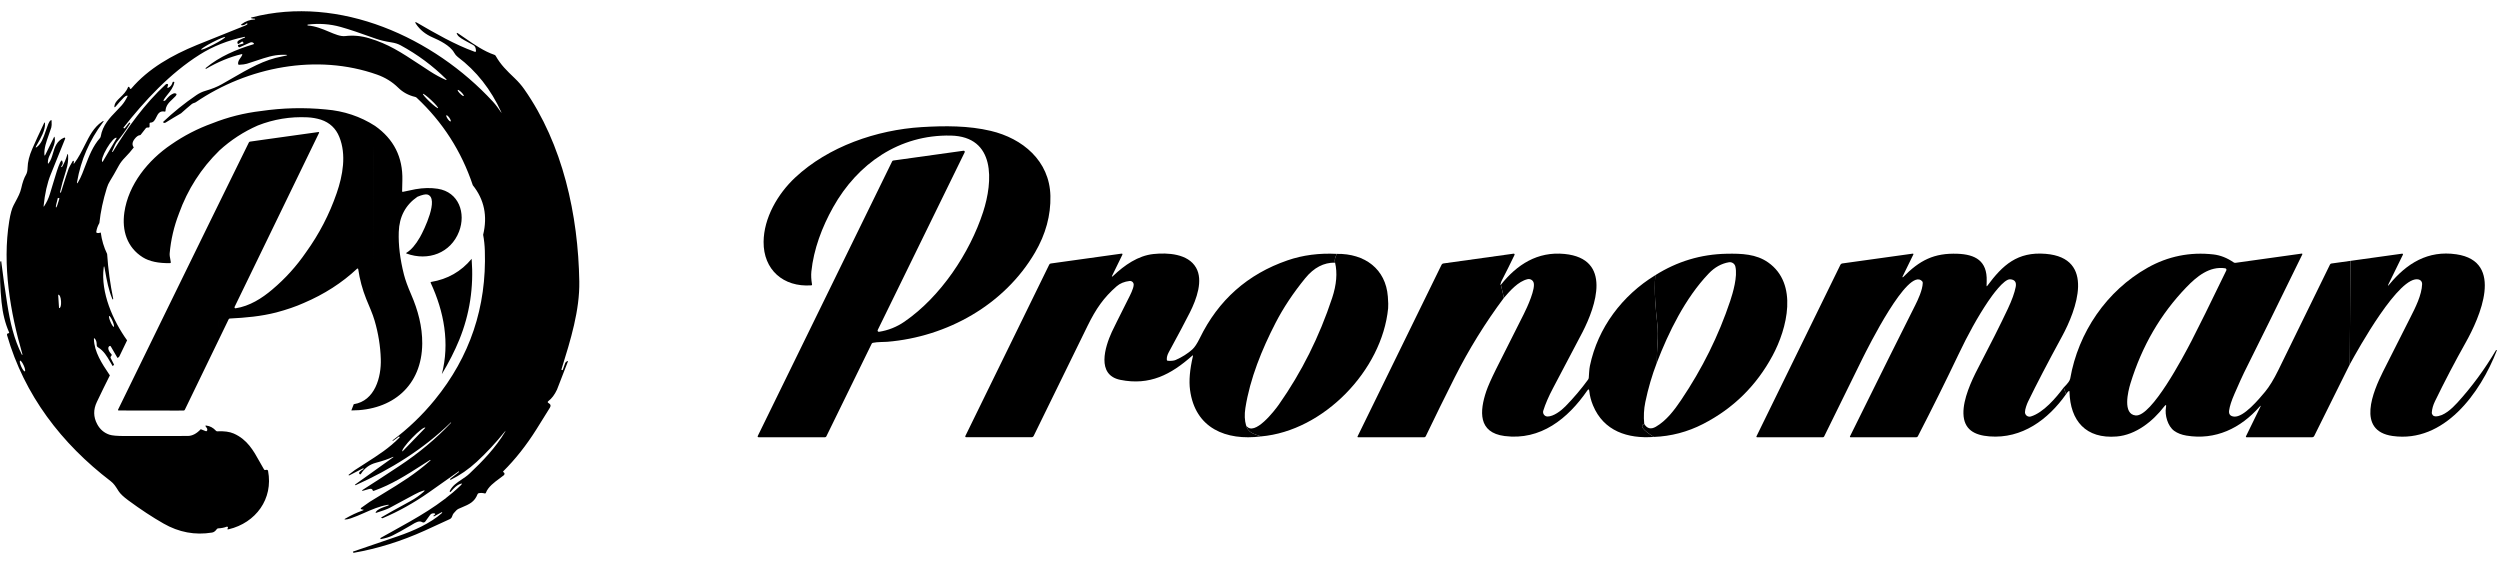 <svg width="164" height="37" viewBox="0 0 164 37" fill="none" xmlns="http://www.w3.org/2000/svg">
<path fill-rule="evenodd" clip-rule="evenodd" d="M31.016 12.151C31.766 13.088 31.992 14.171 31.694 15.402C31.758 15.744 31.795 16.095 31.806 16.452C31.925 20.141 30.83 23.401 28.521 26.231C27.707 27.228 26.787 28.111 25.759 28.882C25.739 28.896 25.738 28.906 25.754 28.91L25.755 28.911C25.772 28.915 25.781 28.917 25.782 28.916C25.911 28.833 26.036 28.742 26.155 28.643C26.171 28.63 26.185 28.631 26.197 28.649L26.217 28.677C26.222 28.683 26.222 28.689 26.216 28.696C25.531 29.393 24.833 29.839 23.962 30.396C23.74 30.537 23.507 30.686 23.261 30.848C23.192 30.893 23.123 30.949 23.053 31.006L23.053 31.006L23.053 31.006L23.053 31.006L23.053 31.006L23.053 31.006L23.053 31.006L23.052 31.006L23.052 31.006C22.991 31.056 22.928 31.107 22.865 31.151C22.864 31.151 22.864 31.152 22.864 31.153L22.879 31.177C22.887 31.191 22.898 31.194 22.912 31.186L23.818 30.719C23.833 30.71 23.843 30.715 23.846 30.734L23.85 30.765L23.85 30.767L23.85 30.769C23.849 30.771 23.848 30.772 23.846 30.773C23.732 30.829 23.638 30.902 23.566 30.993C23.558 31.002 23.554 31.014 23.553 31.026C23.553 31.038 23.557 31.05 23.564 31.061L23.589 31.095C23.593 31.102 23.6 31.107 23.607 31.111C23.615 31.115 23.623 31.116 23.631 31.116C23.64 31.116 23.648 31.113 23.655 31.109C23.663 31.105 23.669 31.099 23.674 31.092C23.906 30.715 24.237 30.47 24.666 30.356C25.136 30.232 25.511 30.102 25.789 29.967C25.792 29.965 25.793 29.965 25.794 29.965L25.807 29.988C25.807 29.989 25.804 29.992 25.798 29.996L23.307 31.777C23.287 31.791 23.286 31.807 23.305 31.824C23.313 31.831 23.323 31.831 23.337 31.825C25.605 30.807 27.774 29.468 29.567 27.718C29.578 27.708 29.586 27.707 29.592 27.715L29.593 27.716C29.597 27.721 29.594 27.729 29.586 27.738C28.606 28.779 27.475 29.724 26.194 30.57C25.216 31.218 24.423 31.734 23.814 32.12C23.71 32.186 23.719 32.208 23.839 32.185C23.884 32.177 24.004 32.144 24.197 32.084C24.338 32.041 24.421 32.067 24.446 32.162C24.448 32.169 24.451 32.176 24.456 32.182C24.461 32.188 24.467 32.194 24.474 32.197C24.48 32.201 24.488 32.203 24.496 32.203C24.504 32.204 24.511 32.203 24.519 32.2C25.68 31.793 26.665 31.162 27.725 30.484L27.725 30.483C27.884 30.382 28.045 30.279 28.208 30.175C28.216 30.171 28.226 30.172 28.238 30.181V30.182C28.248 30.188 28.246 30.198 28.233 30.21C27.22 31.109 26.326 31.654 25.12 32.389C24.847 32.556 24.558 32.732 24.248 32.924C24.162 32.978 23.974 33.111 23.683 33.323C23.653 33.345 23.653 33.367 23.682 33.389C23.712 33.411 23.731 33.422 23.738 33.422C23.89 33.427 23.894 33.455 23.749 33.505C23.413 33.621 23.043 33.795 22.637 34.028C22.585 34.059 22.589 34.075 22.649 34.078C22.728 34.082 22.849 34.057 23.013 34.003C23.297 33.909 23.584 33.782 23.878 33.653L23.878 33.653C24.38 33.431 24.901 33.202 25.459 33.112C25.46 33.112 25.461 33.112 25.463 33.111C25.473 33.105 25.483 33.108 25.492 33.12C25.506 33.136 25.502 33.148 25.482 33.156C25.422 33.179 25.361 33.201 25.302 33.222L25.301 33.222L25.301 33.222C25.022 33.321 24.762 33.413 24.656 33.589C24.626 33.639 24.639 33.655 24.695 33.637C25.102 33.509 25.388 33.404 25.553 33.32C25.684 33.252 26.231 32.958 27.195 32.436C27.414 32.318 27.603 32.235 27.762 32.188C27.875 32.154 27.887 32.177 27.8 32.255C27.533 32.495 27.227 32.709 26.883 32.896C26.009 33.371 25.387 33.718 25.018 33.937C25.015 33.939 25.012 33.941 25.011 33.945C25.009 33.948 25.008 33.951 25.008 33.955C25.009 33.958 25.01 33.962 25.012 33.965C25.013 33.966 25.014 33.968 25.016 33.969L25.018 33.97L25.02 33.971L25.066 33.992C25.079 33.998 25.092 33.998 25.105 33.992C26.14 33.554 27.151 32.99 28.137 32.299C29.101 31.625 29.747 31.169 30.076 30.93C30.09 30.92 30.102 30.922 30.11 30.936L30.111 30.937C30.118 30.947 30.116 30.956 30.105 30.964L29.535 31.411C29.521 31.422 29.519 31.434 29.528 31.449L29.544 31.478C29.547 31.483 29.552 31.485 29.558 31.481C30.173 31.178 30.743 30.783 31.27 30.297C31.918 29.698 32.529 29.041 33.105 28.325C33.185 28.225 33.192 28.23 33.127 28.34C32.526 29.35 31.652 30.266 30.795 31.072C30.638 31.221 30.46 31.339 30.283 31.457L30.283 31.457C29.977 31.66 29.678 31.86 29.506 32.201C29.492 32.229 29.497 32.252 29.521 32.272C29.536 32.284 29.553 32.278 29.573 32.254C29.79 31.997 29.975 31.837 30.128 31.771C30.333 31.682 30.355 31.715 30.193 31.87C28.886 33.117 27.365 33.959 25.724 34.867C25.477 35.004 25.226 35.142 24.973 35.284C24.962 35.29 24.956 35.299 24.954 35.31C24.952 35.321 24.953 35.332 24.955 35.343C24.959 35.361 24.969 35.368 24.986 35.365C25.291 35.308 25.546 35.23 25.75 35.13C26.04 34.987 26.443 34.763 26.96 34.459C26.986 34.443 27.011 34.428 27.037 34.412C27.27 34.271 27.498 34.134 27.697 34.254C27.73 34.274 27.768 34.28 27.805 34.273C27.842 34.266 27.875 34.245 27.897 34.215C27.938 34.162 28.041 34.02 28.206 33.792C28.276 33.694 28.374 33.657 28.5 33.679C28.544 33.687 28.555 33.711 28.534 33.75C28.517 33.78 28.485 33.804 28.438 33.823C28.437 33.823 28.436 33.824 28.435 33.825C28.434 33.826 28.433 33.827 28.433 33.828C28.433 33.829 28.433 33.83 28.433 33.831L28.433 33.831L28.433 33.833C28.433 33.834 28.434 33.834 28.434 33.835L28.45 33.864C28.457 33.876 28.467 33.879 28.48 33.871L28.966 33.604C28.974 33.599 28.983 33.599 28.992 33.602C29.001 33.604 29.007 33.613 29.008 33.628C29.009 33.637 29.006 33.644 29 33.65C28.217 34.34 27.144 34.816 26.138 35.164C25.154 35.506 24.165 35.845 23.171 36.18C23.149 36.187 23.145 36.201 23.159 36.22L23.18 36.25C23.188 36.261 23.198 36.265 23.211 36.263C24.775 35.989 26.328 35.503 27.872 34.805C28.417 34.558 28.962 34.308 29.506 34.054C29.613 34.004 29.642 33.924 29.673 33.839C29.693 33.784 29.713 33.727 29.757 33.675C29.889 33.513 29.997 33.414 30.079 33.378C30.15 33.347 30.219 33.318 30.284 33.29C30.793 33.075 31.125 32.934 31.329 32.416C31.335 32.401 31.345 32.387 31.358 32.376C31.371 32.365 31.386 32.358 31.403 32.354C31.528 32.327 31.659 32.332 31.798 32.37C31.835 32.38 31.86 32.367 31.873 32.331C32.014 31.94 32.445 31.625 32.789 31.374L32.789 31.373C32.885 31.303 32.975 31.237 33.049 31.177C33.065 31.164 33.077 31.148 33.085 31.13C33.093 31.112 33.097 31.093 33.096 31.074C33.095 31.055 33.09 31.037 33.08 31.022C33.07 31.006 33.056 30.994 33.04 30.986C33.028 30.981 33.019 30.975 33.013 30.967C32.998 30.95 32.998 30.933 33.014 30.916C33.804 30.132 34.532 29.21 35.198 28.15C35.69 27.365 35.983 26.896 36.075 26.742C36.151 26.616 36.122 26.517 35.988 26.444C35.915 26.404 35.911 26.358 35.977 26.308C36.195 26.142 36.382 25.894 36.538 25.562C36.545 25.545 36.784 24.93 37.253 23.718C37.255 23.713 37.255 23.707 37.253 23.701C37.251 23.696 37.248 23.691 37.243 23.687C37.239 23.683 37.233 23.681 37.227 23.681C37.221 23.681 37.216 23.683 37.211 23.686L37.138 23.739C37.108 23.76 37.086 23.788 37.074 23.824L36.92 24.257C36.918 24.264 36.913 24.269 36.907 24.273C36.901 24.277 36.894 24.278 36.887 24.277L36.855 24.272C36.833 24.269 36.825 24.257 36.831 24.234C37.442 22.274 38.032 20.349 38.002 18.468C37.932 14.125 36.929 9.466 34.382 5.842C34.212 5.6 34.011 5.368 33.776 5.143L33.766 5.133C33.239 4.628 32.855 4.261 32.515 3.662C32.497 3.631 32.471 3.609 32.437 3.598C31.751 3.367 31.094 2.91 30.527 2.517L30.527 2.517C30.368 2.406 30.216 2.301 30.073 2.206C29.945 2.123 29.924 2.151 30.01 2.29C30.111 2.453 30.375 2.594 30.697 2.767C30.807 2.825 30.924 2.888 31.043 2.956C31.087 2.981 31.125 3.016 31.153 3.058C31.182 3.1 31.2 3.148 31.207 3.199L31.223 3.313C31.234 3.393 31.201 3.419 31.125 3.391C29.823 2.918 28.602 2.213 27.361 1.493C27.227 1.416 27.203 1.442 27.289 1.57C27.546 1.956 27.912 2.252 28.387 2.457C28.804 2.638 29.526 2.98 29.79 3.453C29.856 3.571 29.936 3.665 30.029 3.736C31.252 4.655 32.207 5.867 32.893 7.373C32.894 7.375 32.894 7.377 32.893 7.379C32.892 7.381 32.891 7.382 32.889 7.383C32.887 7.384 32.885 7.384 32.883 7.384C32.881 7.383 32.88 7.382 32.878 7.381C32.736 7.174 32.536 6.884 32.332 6.664C28.456 2.467 22.291 -0.356 16.506 1.144C16.443 1.16 16.442 1.178 16.503 1.2C16.565 1.222 16.631 1.231 16.7 1.227C16.708 1.226 16.714 1.229 16.718 1.235L16.736 1.26C16.742 1.269 16.74 1.274 16.729 1.274C16.399 1.286 16.106 1.39 15.85 1.585C15.792 1.629 15.799 1.653 15.871 1.658C15.97 1.665 16.072 1.625 16.177 1.539C16.18 1.536 16.184 1.534 16.188 1.533C16.191 1.532 16.195 1.532 16.199 1.532C16.203 1.533 16.207 1.534 16.21 1.536C16.213 1.538 16.216 1.541 16.218 1.544L16.24 1.573C16.242 1.576 16.242 1.579 16.239 1.582C16.186 1.625 16.138 1.656 16.093 1.674C14.228 2.421 13.166 2.848 12.906 2.955C11.291 3.619 9.743 4.483 8.607 5.816C8.584 5.844 8.56 5.844 8.535 5.818C8.516 5.798 8.502 5.769 8.493 5.731C8.49 5.716 8.48 5.705 8.464 5.7C8.445 5.693 8.432 5.691 8.425 5.694C8.412 5.699 8.401 5.712 8.392 5.733C8.285 6.008 8.075 6.211 7.886 6.393L7.886 6.393C7.716 6.558 7.563 6.706 7.522 6.872C7.474 7.069 7.513 7.089 7.637 6.932C7.754 6.786 7.92 6.603 8.134 6.384C8.196 6.322 8.26 6.285 8.328 6.275C8.37 6.27 8.381 6.286 8.362 6.324C8.244 6.562 8.119 6.756 7.987 6.907C7.878 7.03 7.762 7.15 7.645 7.271C7.196 7.734 6.732 8.214 6.606 8.955C6.6 8.991 6.586 9.023 6.562 9.05C6.088 9.593 5.857 10.195 5.571 10.941C5.515 11.086 5.458 11.235 5.396 11.391C5.317 11.591 5.226 11.778 5.123 11.95C5.057 12.062 5.034 12.053 5.057 11.925C5.307 10.493 5.869 9.198 6.743 8.04C6.835 7.917 6.818 7.899 6.69 7.985C6.148 8.353 5.864 8.921 5.558 9.531C5.363 9.919 5.16 10.325 4.876 10.708C4.839 10.757 4.825 10.752 4.834 10.692L4.847 10.608C4.848 10.6 4.846 10.592 4.844 10.584C4.836 10.566 4.826 10.554 4.811 10.55C4.793 10.545 4.78 10.55 4.77 10.566C4.615 10.833 4.528 10.992 4.51 11.042C4.427 11.264 4.256 11.79 3.998 12.621C3.994 12.635 3.985 12.64 3.97 12.635L3.94 12.625C3.935 12.623 3.933 12.62 3.934 12.614C4.018 12.234 4.153 11.751 4.338 11.166C4.445 10.828 4.488 10.506 4.468 10.201C4.459 10.067 4.436 10.064 4.398 10.194C4.322 10.456 4.213 10.709 4.069 10.953C4.064 10.962 4.057 10.965 4.047 10.96L4.021 10.948C4.019 10.947 4.018 10.945 4.016 10.944C4.015 10.942 4.014 10.94 4.014 10.938C4.013 10.936 4.013 10.934 4.013 10.932C4.014 10.93 4.014 10.928 4.016 10.926C4.089 10.815 4.123 10.735 4.116 10.686C4.088 10.484 4.03 10.477 3.942 10.665C3.799 10.974 3.681 11.369 3.494 11.994L3.494 11.994L3.494 11.994C3.429 12.209 3.357 12.451 3.273 12.725C3.182 13.023 3.054 13.291 2.891 13.532C2.866 13.569 2.855 13.565 2.86 13.521C2.942 12.7 3.098 12.007 3.328 11.442C3.751 10.404 4.067 9.622 4.275 9.095C4.279 9.086 4.279 9.075 4.277 9.066C4.275 9.056 4.271 9.047 4.263 9.04C4.256 9.033 4.247 9.028 4.237 9.026C4.227 9.024 4.217 9.025 4.208 9.029C3.716 9.239 3.593 9.653 3.475 10.053C3.405 10.29 3.337 10.522 3.194 10.705C3.161 10.747 3.144 10.742 3.141 10.689C3.137 10.54 3.164 10.399 3.223 10.265C3.252 10.199 3.283 10.132 3.314 10.065C3.486 9.695 3.662 9.314 3.581 8.994C3.573 8.958 3.56 8.957 3.544 8.991L2.976 10.151C2.938 10.227 2.917 10.223 2.912 10.138C2.889 9.721 3.031 9.322 3.2 8.844L3.2 8.844C3.254 8.692 3.311 8.531 3.366 8.359C3.389 8.288 3.396 8.142 3.385 7.921C3.383 7.878 3.364 7.868 3.328 7.892C3.266 7.933 3.212 8.015 3.165 8.136C3.102 8.298 3.049 8.452 2.998 8.597C2.842 9.049 2.717 9.411 2.431 9.634C2.336 9.707 2.317 9.691 2.374 9.585C2.398 9.54 2.429 9.485 2.466 9.422L2.466 9.422C2.657 9.091 2.974 8.54 2.953 8.109C2.948 8.011 2.925 8.006 2.882 8.095C2.57 8.753 2.314 9.311 2.114 9.77C1.921 10.213 1.819 10.622 1.81 10.998C1.805 11.198 1.771 11.352 1.707 11.46C1.581 11.671 1.477 11.966 1.394 12.346C1.327 12.649 1.19 12.905 1.015 13.232C0.975 13.307 0.933 13.386 0.89 13.469C0.777 13.684 0.682 14.029 0.606 14.503C0.141 17.371 0.671 20.492 1.471 23.241C1.474 23.251 1.473 23.258 1.468 23.263C1.462 23.269 1.457 23.276 1.451 23.284C1.451 23.285 1.45 23.285 1.449 23.285L1.449 23.286L1.447 23.286C1.446 23.286 1.446 23.286 1.445 23.285C1.444 23.285 1.444 23.285 1.443 23.284C0.912 22.258 0.66 21.11 0.477 19.956C0.322 18.979 0.19 18.042 0.081 17.143C0.081 17.141 0.08 17.139 0.079 17.137C0.078 17.136 0.076 17.135 0.075 17.134C0.073 17.133 0.071 17.133 0.069 17.133C0.067 17.133 0.065 17.133 0.064 17.134L0.033 17.152C0.019 17.16 0.012 17.172 0.012 17.187C-0.019 18.045 0.01 18.922 0.101 19.817C0.177 20.564 0.342 21.227 0.598 21.805C0.601 21.811 0.602 21.818 0.602 21.824C0.601 21.831 0.599 21.837 0.595 21.843C0.592 21.848 0.587 21.853 0.581 21.856C0.576 21.859 0.569 21.861 0.563 21.861C0.528 21.862 0.503 21.87 0.489 21.886C0.46 21.916 0.45 21.947 0.46 21.978C1.594 25.918 4.034 29.099 7.265 31.568C7.464 31.719 7.58 31.904 7.714 32.114C7.736 32.149 7.758 32.185 7.781 32.221C7.892 32.393 8.107 32.596 8.424 32.829C9.231 33.423 9.998 33.928 10.726 34.343C11.735 34.921 12.797 35.119 13.912 34.936C14.025 34.918 14.129 34.842 14.223 34.709C14.233 34.694 14.247 34.682 14.262 34.674C14.278 34.665 14.296 34.66 14.314 34.66C14.518 34.652 14.705 34.615 14.873 34.551C14.908 34.537 14.933 34.548 14.948 34.583C14.958 34.609 14.96 34.627 14.952 34.637C14.889 34.716 14.908 34.743 15.008 34.719C16.774 34.297 17.937 32.733 17.585 30.891C17.581 30.869 17.568 30.849 17.55 30.836C17.531 30.823 17.509 30.817 17.486 30.82L17.395 30.833C17.362 30.838 17.337 30.825 17.32 30.796C17.224 30.635 17.134 30.473 17.046 30.314L17.046 30.314C16.619 29.546 16.223 28.833 15.333 28.44C15.064 28.321 14.704 28.272 14.253 28.294C14.219 28.295 14.19 28.283 14.167 28.258C13.987 28.06 13.775 27.946 13.531 27.917C13.473 27.91 13.461 27.931 13.495 27.979L13.563 28.075C13.583 28.103 13.595 28.134 13.598 28.168C13.601 28.199 13.596 28.227 13.583 28.252C13.563 28.288 13.533 28.299 13.493 28.283L13.17 28.155C12.895 28.45 12.609 28.598 12.314 28.599C10.935 28.603 9.555 28.605 8.174 28.603C7.682 28.603 7.35 28.574 7.178 28.515C6.823 28.395 6.554 28.163 6.372 27.818C6.123 27.35 6.116 26.869 6.352 26.373C6.638 25.771 6.923 25.188 7.207 24.624L7.138 24.52C6.71 23.882 6.175 23.085 6.161 22.23C6.16 22.181 6.177 22.174 6.211 22.207C6.304 22.298 6.348 22.439 6.344 22.628C6.342 22.696 6.371 22.748 6.429 22.784C6.809 23.015 7.016 23.372 7.228 23.74L7.228 23.74C7.281 23.831 7.334 23.923 7.39 24.014C7.433 23.985 7.463 23.954 7.481 23.92L7.26 23.486C7.241 23.449 7.245 23.415 7.271 23.382L7.307 23.334C7.337 23.298 7.335 23.262 7.303 23.228C7.187 23.105 7.122 22.99 7.108 22.884C7.097 22.793 7.124 22.731 7.19 22.699C7.224 22.683 7.25 22.691 7.268 22.724L7.708 23.482L7.765 23.447C7.795 23.429 7.818 23.405 7.833 23.373L8.337 22.326C7.401 21.024 6.6 19.183 6.8 17.569C6.815 17.44 6.835 17.44 6.858 17.567L6.893 17.762C7.01 18.41 7.122 19.032 7.379 19.635C7.382 19.641 7.387 19.643 7.393 19.643C7.405 19.641 7.414 19.636 7.418 19.629C7.424 19.616 7.428 19.609 7.428 19.608C7.228 18.636 7.094 17.653 7.028 16.66C6.814 16.221 6.675 15.753 6.61 15.254C6.52 15.29 6.436 15.298 6.36 15.277C6.324 15.267 6.309 15.243 6.315 15.206C6.345 15.005 6.414 14.813 6.52 14.63C6.597 13.894 6.76 13.126 7.01 12.325C7.062 12.158 7.13 12.008 7.214 11.875C7.399 11.579 7.553 11.3 7.712 11.012L7.712 11.012L7.712 11.012L7.793 10.866C7.894 10.684 8.031 10.504 8.206 10.327C8.416 10.114 8.607 9.894 8.777 9.669C8.652 9.51 8.669 9.326 8.828 9.119C8.947 8.962 9.066 8.877 9.185 8.865C9.194 8.864 9.203 8.861 9.211 8.857C9.219 8.852 9.226 8.846 9.231 8.839L9.567 8.411C9.592 8.38 9.624 8.365 9.663 8.365H9.743C9.789 8.365 9.812 8.342 9.812 8.296V8.111C9.812 8.067 9.833 8.045 9.876 8.044C10.081 8.038 10.165 7.866 10.252 7.69C10.359 7.474 10.469 7.251 10.808 7.321C10.814 7.322 10.819 7.322 10.825 7.32C10.83 7.319 10.835 7.317 10.84 7.313C10.844 7.31 10.848 7.306 10.85 7.301C10.853 7.296 10.854 7.291 10.855 7.285C10.874 6.918 11.096 6.711 11.313 6.508C11.383 6.442 11.454 6.377 11.516 6.307C11.618 6.19 11.597 6.127 11.453 6.117C11.419 6.114 11.359 6.138 11.27 6.187C11.147 6.255 11.014 6.38 10.87 6.563C10.849 6.59 10.814 6.609 10.765 6.62C10.723 6.63 10.711 6.615 10.73 6.575C10.789 6.455 10.887 6.332 10.993 6.201C11.174 5.976 11.377 5.724 11.436 5.41C11.442 5.38 11.43 5.366 11.4 5.366H11.36C11.352 5.366 11.345 5.368 11.338 5.373C11.332 5.377 11.328 5.384 11.326 5.392C11.278 5.569 11.185 5.689 11.048 5.751C10.983 5.78 10.962 5.761 10.986 5.694L11.021 5.594C11.036 5.551 11.022 5.522 10.979 5.507C10.943 5.493 10.905 5.504 10.867 5.539C9.52 6.785 8.371 8.349 7.402 9.958C7.397 9.966 7.391 9.969 7.381 9.968C7.368 9.966 7.359 9.962 7.354 9.955C7.351 9.952 7.351 9.946 7.354 9.938C7.493 9.602 7.597 9.391 7.667 9.305C7.986 8.92 8.278 8.515 8.544 8.092C8.548 8.085 8.547 8.079 8.541 8.074L8.508 8.049C8.493 8.037 8.48 8.039 8.47 8.053L8.19 8.408C8.181 8.42 8.169 8.424 8.155 8.419L8.114 8.403C8.094 8.397 8.09 8.385 8.103 8.368C9.487 6.611 11.143 4.815 13.102 3.582C13.974 3.033 14.954 2.644 16.043 2.417C16.056 2.414 16.066 2.419 16.072 2.431L16.073 2.432C16.081 2.447 16.075 2.458 16.056 2.465C15.979 2.492 15.861 2.546 15.7 2.628C15.586 2.687 15.547 2.759 15.584 2.844C15.602 2.889 15.632 2.897 15.672 2.869L15.853 2.739C15.86 2.734 15.868 2.73 15.876 2.729C15.885 2.727 15.893 2.727 15.902 2.729C15.91 2.731 15.918 2.735 15.925 2.74C15.932 2.745 15.938 2.752 15.942 2.759L15.968 2.803C15.986 2.833 15.977 2.853 15.943 2.862L15.66 2.939C15.607 2.953 15.594 2.984 15.621 3.032L15.644 3.072C15.652 3.086 15.665 3.096 15.68 3.101C15.695 3.105 15.711 3.104 15.725 3.098L16.408 2.79C16.459 2.767 16.512 2.765 16.565 2.783C16.597 2.794 16.623 2.813 16.644 2.84C16.669 2.871 16.662 2.893 16.624 2.904C15.5 3.246 14.406 3.703 13.493 4.462C13.476 4.477 13.477 4.491 13.495 4.505C13.506 4.515 13.517 4.517 13.527 4.511C14.288 4.063 15.062 3.743 15.85 3.551C15.856 3.549 15.863 3.549 15.87 3.552C15.877 3.554 15.882 3.558 15.887 3.563C15.891 3.568 15.894 3.575 15.895 3.582C15.896 3.589 15.895 3.596 15.893 3.602C15.861 3.674 15.816 3.739 15.771 3.802C15.687 3.921 15.605 4.037 15.619 4.195C15.623 4.233 15.644 4.251 15.683 4.25C15.909 4.239 16.08 4.217 16.196 4.181C16.431 4.107 16.642 4.037 16.836 3.972C17.478 3.758 17.934 3.606 18.495 3.595C18.951 3.585 18.955 3.622 18.506 3.703C17.339 3.914 16.309 4.51 15.143 5.185L15.143 5.185L15.143 5.185L15.143 5.185L15.143 5.185C14.947 5.298 14.747 5.414 14.542 5.53C14.257 5.692 13.902 5.835 13.477 5.958C13.268 6.019 13.07 6.113 12.884 6.24C12.105 6.77 11.374 7.359 10.69 8.007C10.74 8.071 10.799 8.081 10.867 8.039C11.206 7.827 11.544 7.625 11.879 7.432C12.112 7.222 12.346 7.019 12.583 6.825C12.631 6.785 12.683 6.769 12.732 6.753C12.771 6.741 12.808 6.729 12.841 6.707C16.25 4.388 20.783 3.497 24.731 4.893C25.269 5.083 25.735 5.371 26.128 5.758C26.431 6.056 26.8 6.256 27.236 6.358C27.271 6.366 27.302 6.382 27.329 6.407C29.04 8.004 30.269 9.919 31.016 12.151ZM21.573 2.078C21.155 1.902 20.689 1.706 20.186 1.673C20.183 1.673 20.18 1.671 20.178 1.669C20.176 1.667 20.174 1.663 20.174 1.66V1.625C20.174 1.618 20.178 1.614 20.184 1.613C20.933 1.521 21.655 1.573 22.349 1.768C22.88 1.916 23.64 2.17 24.628 2.529C24.919 2.634 25.27 2.718 25.681 2.781C25.908 2.815 26.106 2.878 26.275 2.969C27.387 3.572 28.39 4.316 29.282 5.201C29.287 5.206 29.291 5.212 29.291 5.218C29.292 5.225 29.291 5.231 29.287 5.237C29.283 5.242 29.278 5.246 29.271 5.248C29.265 5.249 29.258 5.248 29.252 5.245C28.909 5.096 28.561 4.907 28.207 4.679C27.964 4.521 27.738 4.372 27.526 4.232L27.525 4.232C26.288 3.418 25.478 2.885 24.219 2.509C23.693 2.352 23.17 2.304 22.649 2.366C22.342 2.402 21.98 2.25 21.573 2.078ZM14.51 2.503C14.665 2.44 14.758 2.415 14.768 2.434C14.777 2.454 14.704 2.515 14.564 2.606C14.423 2.696 14.227 2.808 14.018 2.917C13.81 3.025 13.605 3.122 13.451 3.185C13.296 3.248 13.204 3.273 13.194 3.254C13.184 3.234 13.257 3.173 13.398 3.082C13.538 2.992 13.734 2.88 13.943 2.772C14.152 2.663 14.356 2.566 14.51 2.503ZM30.395 6.21C30.424 6.255 30.433 6.287 30.422 6.299C30.416 6.304 30.405 6.305 30.39 6.3C30.375 6.295 30.356 6.285 30.333 6.271C30.311 6.256 30.286 6.237 30.26 6.215C30.234 6.193 30.207 6.168 30.181 6.142C30.128 6.089 30.083 6.034 30.054 5.989C30.025 5.943 30.015 5.911 30.027 5.9C30.033 5.894 30.044 5.893 30.059 5.898C30.074 5.903 30.093 5.913 30.116 5.928C30.138 5.942 30.163 5.961 30.189 5.983C30.215 6.005 30.242 6.03 30.268 6.056C30.32 6.109 30.366 6.164 30.395 6.21ZM28.718 7.036C28.737 7.066 28.744 7.085 28.737 7.092C28.73 7.099 28.711 7.094 28.68 7.077C28.649 7.06 28.607 7.031 28.556 6.993C28.506 6.954 28.447 6.907 28.385 6.853C28.322 6.799 28.256 6.739 28.191 6.678C28.126 6.617 28.063 6.555 28.006 6.495C27.948 6.436 27.897 6.381 27.856 6.332C27.814 6.284 27.784 6.244 27.765 6.214C27.746 6.184 27.739 6.165 27.746 6.158C27.753 6.151 27.772 6.156 27.803 6.173C27.834 6.19 27.876 6.219 27.927 6.257C27.977 6.296 28.036 6.343 28.098 6.397C28.161 6.451 28.227 6.51 28.292 6.572C28.357 6.633 28.42 6.695 28.477 6.754C28.535 6.814 28.586 6.869 28.627 6.917C28.669 6.966 28.7 7.006 28.718 7.036ZM29.561 7.88C29.578 7.924 29.579 7.955 29.564 7.965C29.55 7.975 29.522 7.963 29.485 7.933C29.449 7.902 29.408 7.854 29.37 7.801C29.333 7.748 29.303 7.693 29.287 7.648C29.271 7.603 29.27 7.572 29.284 7.562C29.299 7.552 29.327 7.564 29.363 7.595C29.4 7.626 29.441 7.673 29.478 7.726C29.515 7.78 29.545 7.835 29.561 7.88ZM7.652 9.057L6.734 10.615C6.732 10.618 6.73 10.62 6.727 10.621C6.724 10.622 6.721 10.621 6.718 10.62V10.619C6.672 10.592 6.676 10.485 6.729 10.321C6.782 10.158 6.879 9.951 7 9.747L7.021 9.71C7.141 9.506 7.275 9.321 7.392 9.195C7.509 9.07 7.601 9.014 7.647 9.04L7.648 9.041C7.651 9.043 7.653 9.045 7.654 9.048C7.654 9.051 7.654 9.055 7.652 9.057ZM3.815 12.983L3.883 13.003C3.888 13.004 3.892 13.007 3.895 13.012C3.897 13.016 3.898 13.021 3.896 13.026L3.892 13.04C3.849 13.193 3.804 13.339 3.765 13.445C3.726 13.552 3.698 13.611 3.685 13.61L3.668 13.606C3.657 13.602 3.663 13.537 3.685 13.425C3.707 13.314 3.744 13.165 3.787 13.011L3.791 12.997C3.791 12.995 3.793 12.992 3.794 12.99C3.796 12.988 3.798 12.987 3.8 12.985C3.802 12.984 3.804 12.983 3.807 12.983C3.809 12.982 3.812 12.983 3.815 12.983ZM3.872 20.195L3.817 19.352C3.817 19.35 3.817 19.349 3.817 19.347L3.818 19.345L3.819 19.343L3.82 19.341C3.822 19.34 3.823 19.339 3.825 19.338L3.828 19.337C3.829 19.337 3.83 19.336 3.831 19.336L3.837 19.335C3.874 19.333 3.911 19.373 3.942 19.448C3.972 19.522 3.994 19.625 4.001 19.732L4.005 19.794C4.008 19.848 4.008 19.901 4.004 19.951C4.001 20.001 3.993 20.046 3.983 20.085C3.973 20.123 3.959 20.154 3.944 20.176C3.928 20.197 3.911 20.209 3.893 20.209H3.887C3.883 20.209 3.879 20.208 3.876 20.205C3.873 20.203 3.872 20.199 3.872 20.195ZM7.47 21.315C7.486 21.387 7.485 21.432 7.467 21.439C7.45 21.447 7.416 21.417 7.375 21.356C7.334 21.295 7.288 21.208 7.248 21.114C7.207 21.02 7.175 20.926 7.159 20.855C7.143 20.783 7.144 20.738 7.162 20.73C7.18 20.723 7.213 20.753 7.254 20.814C7.295 20.875 7.341 20.962 7.382 21.056C7.422 21.15 7.454 21.243 7.47 21.315ZM1.65 24.32C1.648 24.342 1.642 24.355 1.631 24.36C1.62 24.365 1.606 24.361 1.588 24.348C1.57 24.334 1.55 24.313 1.528 24.284C1.505 24.255 1.482 24.219 1.459 24.178C1.436 24.137 1.414 24.093 1.393 24.047C1.373 24.001 1.354 23.955 1.34 23.911C1.325 23.866 1.313 23.825 1.306 23.789C1.3 23.754 1.297 23.724 1.299 23.702C1.301 23.68 1.308 23.666 1.318 23.661C1.329 23.657 1.344 23.661 1.361 23.674C1.379 23.687 1.4 23.709 1.422 23.738C1.444 23.767 1.467 23.803 1.49 23.843C1.513 23.884 1.536 23.928 1.556 23.974C1.577 24.02 1.595 24.067 1.61 24.111C1.625 24.155 1.636 24.196 1.643 24.232C1.65 24.268 1.652 24.298 1.65 24.32ZM27.901 28.064L26.405 29.612C26.404 29.613 26.404 29.613 26.403 29.613C26.402 29.613 26.401 29.613 26.401 29.612L26.394 29.606C26.366 29.577 26.416 29.47 26.534 29.307C26.652 29.144 26.827 28.94 27.022 28.738L27.049 28.71C27.244 28.508 27.443 28.325 27.601 28.202C27.76 28.078 27.865 28.025 27.894 28.053L27.901 28.058C27.901 28.058 27.901 28.059 27.902 28.059C27.902 28.06 27.902 28.06 27.902 28.061C27.902 28.061 27.902 28.062 27.902 28.062C27.901 28.063 27.901 28.063 27.901 28.064ZM21.369 7.18L21.369 7.18C22.561 7.278 23.638 7.638 24.602 8.259C24.535 9.292 24.501 9.951 24.5 10.238C24.496 12.802 24.489 15.367 24.479 17.931L24.479 17.999L24.479 18.035C24.479 18.543 24.48 19.361 24.029 19.625C23.772 18.98 23.595 18.323 23.499 17.652C23.498 17.644 23.495 17.637 23.49 17.631C23.485 17.625 23.478 17.62 23.471 17.617C23.463 17.615 23.455 17.614 23.447 17.616C23.439 17.617 23.431 17.621 23.425 17.627C22.439 18.552 21.272 19.303 19.922 19.878V19.878C19.407 20.109 18.807 20.315 18.123 20.497L17.783 19.67C17.769 19.637 17.77 19.605 17.786 19.574C17.879 19.39 17.908 19.192 17.875 18.981C18.713 18.275 19.447 17.464 20.076 16.547L20.076 16.547C20.937 15.353 21.608 14.06 22.087 12.669C22.488 11.511 22.733 10.149 22.259 8.982C22.032 8.421 21.63 8.044 21.054 7.851L21.054 7.851C20.766 7.762 20.47 7.71 20.166 7.696C19.04 7.643 17.957 7.821 16.916 8.23L17.126 7.283C18.541 7.076 19.955 7.041 21.369 7.18ZM16.916 8.23L17.126 7.283C16.02 7.412 14.952 7.681 13.921 8.091L14.086 8.231C14.119 8.259 14.121 8.283 14.092 8.301C14.121 8.283 14.119 8.259 14.086 8.231L13.921 8.091C12.962 8.437 12.067 8.899 11.235 9.476L11.235 9.476C9.714 10.503 8.422 12.101 8.158 13.933C7.988 15.119 8.329 16.227 9.366 16.879C9.797 17.149 10.393 17.276 11.155 17.261C11.192 17.26 11.209 17.241 11.205 17.205C11.2 17.148 11.187 17.082 11.173 17.011C11.148 16.885 11.12 16.744 11.131 16.614C11.211 15.719 11.413 14.852 11.739 14.012L11.738 14.012C12.311 12.422 13.195 11.042 14.39 9.875C14.255 9.923 14.129 9.945 14.012 9.94C14.003 9.94 13.995 9.938 13.988 9.934C13.98 9.93 13.974 9.925 13.969 9.919C13.963 9.912 13.96 9.905 13.957 9.897C13.955 9.889 13.954 9.881 13.956 9.872L14.147 8.58C14.153 8.543 14.141 8.513 14.112 8.49C14.082 8.467 14.049 8.452 14.013 8.445C13.989 8.44 13.973 8.434 13.965 8.426C13.958 8.418 13.951 8.404 13.945 8.383C13.943 8.377 13.942 8.37 13.943 8.363C13.944 8.357 13.947 8.35 13.951 8.345C13.954 8.339 13.959 8.335 13.965 8.332C13.959 8.335 13.954 8.339 13.951 8.345C13.947 8.35 13.944 8.356 13.943 8.363C13.942 8.37 13.943 8.377 13.945 8.383C13.951 8.404 13.958 8.418 13.966 8.426C13.973 8.434 13.989 8.44 14.013 8.445C14.049 8.452 14.082 8.467 14.112 8.489C14.141 8.513 14.153 8.543 14.147 8.58L13.956 9.872C13.955 9.881 13.955 9.889 13.957 9.897C13.96 9.905 13.963 9.912 13.969 9.919C13.974 9.925 13.98 9.93 13.988 9.934C13.995 9.938 14.004 9.94 14.012 9.94C14.129 9.945 14.255 9.923 14.39 9.874C15.141 9.187 15.983 8.639 16.916 8.23ZM26.395 11.825C26.432 10.314 25.834 9.125 24.602 8.259C24.535 9.292 24.501 9.951 24.501 10.238C24.496 12.802 24.489 15.367 24.479 17.931C24.479 17.964 24.479 17.999 24.479 18.035C24.479 18.543 24.48 19.361 24.03 19.625C24.126 19.857 24.223 20.09 24.32 20.323C24.424 20.574 24.509 20.81 24.574 21.032C24.818 21.866 24.954 22.707 24.98 23.555C25.018 24.735 24.599 26.301 23.207 26.515L23.048 26.925C25.741 26.928 27.678 25.308 27.699 22.535C27.707 21.428 27.419 20.346 26.977 19.33C26.747 18.801 26.587 18.361 26.498 18.01C26.243 17.001 26.129 16.07 26.159 15.216C26.192 14.216 26.6 13.446 27.382 12.908L27.382 12.908C27.703 12.775 27.923 12.727 28.043 12.762C28.824 12.993 27.826 15.078 27.55 15.56C27.264 16.058 26.972 16.396 26.673 16.575C26.631 16.599 26.633 16.62 26.678 16.636C28.091 17.146 29.569 16.602 30.114 15.189C30.576 13.99 30.104 12.601 28.718 12.383C28.263 12.312 27.776 12.321 27.257 12.412L27.257 12.412L26.427 12.585C26.394 12.592 26.378 12.578 26.379 12.545C26.384 12.298 26.39 12.058 26.395 11.825ZM17.339 9.157L16.403 9.29C16.367 9.295 16.341 9.314 16.325 9.347L13.735 14.621C14.19 15.29 14.274 15.943 14.28 16.76C14.293 18.868 14.306 20.206 14.317 20.774C14.324 21.08 14.367 21.518 14.447 22.087L14.999 20.946C15.015 20.914 15.04 20.897 15.076 20.895C16.115 20.844 17.114 20.754 18.123 20.497L17.783 19.67C17.769 19.637 17.77 19.605 17.786 19.574C17.879 19.39 17.908 19.192 17.875 18.982C17.175 19.577 16.376 20.081 15.457 20.224C15.445 20.226 15.434 20.225 15.423 20.22C15.412 20.216 15.403 20.209 15.396 20.199C15.389 20.19 15.384 20.179 15.383 20.167C15.382 20.155 15.384 20.144 15.389 20.133L17.51 15.764L17.51 15.764L20.924 8.727C20.948 8.676 20.933 8.655 20.878 8.663L17.339 9.157H17.339ZM14.447 22.087L12.124 26.882C12.108 26.914 12.082 26.93 12.046 26.931L11.621 26.934C11.621 26.934 11.621 26.934 11.621 26.934L11.621 26.934L7.779 26.928C7.773 26.928 7.766 26.926 7.761 26.923C7.755 26.92 7.75 26.915 7.747 26.91C7.743 26.904 7.741 26.898 7.741 26.891C7.741 26.884 7.742 26.878 7.745 26.872L10.985 20.241C10.985 20.241 10.985 20.241 10.985 20.241L13.735 14.621C14.19 15.29 14.274 15.943 14.28 16.76C14.293 18.868 14.306 20.206 14.317 20.774C14.323 21.08 14.367 21.518 14.447 22.087ZM30.94 16.979C31.084 18.842 30.813 20.614 30.125 22.298C29.829 23.022 29.449 23.77 28.984 24.543C29.512 22.511 29.134 20.451 28.253 18.553C28.238 18.52 28.248 18.501 28.283 18.495C29.364 18.316 30.25 17.811 30.94 16.979Z" fill="black"/>
<path d="M57.664 21.766C58.268 21.672 58.826 21.45 59.338 21.097C61.699 19.471 63.615 16.605 64.492 13.908C65.14 11.917 65.337 8.955 62.364 8.894C59.005 8.825 56.264 10.725 54.658 13.586C53.922 14.899 53.375 16.352 53.225 17.818C53.201 18.064 53.215 18.343 53.268 18.655C53.275 18.695 53.258 18.716 53.218 18.719C51.383 18.849 50.076 17.688 50.092 15.866C50.105 14.303 51.011 12.726 52.161 11.649C54.338 9.612 57.508 8.519 60.463 8.338C61.987 8.245 63.534 8.239 64.996 8.586C67.075 9.079 68.856 10.543 68.907 12.856C68.935 14.127 68.599 15.362 67.899 16.561C65.886 20.006 62.121 22.098 58.203 22.422C57.982 22.44 57.573 22.425 57.263 22.488C57.225 22.495 57.198 22.516 57.181 22.551L54.208 28.627C54.19 28.664 54.16 28.683 54.118 28.683H49.775C49.704 28.683 49.685 28.651 49.716 28.587L58.526 10.583C58.533 10.569 58.543 10.557 58.556 10.547C58.569 10.538 58.584 10.532 58.6 10.53L63.209 9.888C63.222 9.886 63.235 9.888 63.246 9.893C63.258 9.898 63.269 9.906 63.276 9.917C63.284 9.927 63.288 9.94 63.29 9.952C63.291 9.965 63.289 9.978 63.283 9.99L57.578 21.649C57.572 21.663 57.569 21.677 57.57 21.692C57.572 21.707 57.577 21.722 57.586 21.734C57.595 21.746 57.607 21.755 57.62 21.761C57.634 21.767 57.649 21.768 57.664 21.766Z" fill="black"/>
<path d="M87.695 16.654C87.567 16.909 87.529 17.101 87.581 17.229C86.843 17.216 86.192 17.556 85.627 18.247C84.838 19.213 84.188 20.19 83.678 21.179C82.781 22.919 82.003 24.823 81.697 26.764C81.63 27.196 81.645 27.578 81.744 27.912C81.88 28.388 82.232 28.461 82.729 28.628C80.429 28.924 78.399 28.098 78.066 25.578C77.987 24.979 78.05 24.242 78.255 23.368C78.269 23.307 78.253 23.297 78.207 23.338C76.814 24.572 75.423 25.306 73.496 24.919C71.903 24.599 72.491 22.753 72.932 21.784C73.013 21.606 73.376 20.875 74.021 19.593C74.124 19.389 74.365 18.936 74.37 18.676C74.37 18.641 74.363 18.607 74.35 18.576C74.336 18.544 74.316 18.516 74.29 18.493C74.264 18.47 74.234 18.452 74.202 18.442C74.169 18.431 74.135 18.428 74.1 18.432C73.752 18.474 73.468 18.591 73.248 18.784C72.397 19.529 71.896 20.254 71.344 21.377C69.908 24.302 68.73 26.707 67.811 28.593C67.799 28.619 67.779 28.642 67.754 28.657C67.729 28.673 67.7 28.681 67.671 28.681H63.374C63.365 28.681 63.356 28.679 63.348 28.675C63.34 28.67 63.334 28.664 63.329 28.656C63.324 28.648 63.321 28.64 63.321 28.631C63.32 28.622 63.322 28.613 63.326 28.604L68.829 17.359C68.85 17.316 68.884 17.291 68.931 17.285L73.558 16.64C73.633 16.63 73.654 16.659 73.62 16.726L72.971 18.055C72.915 18.169 72.933 18.182 73.026 18.095C73.762 17.396 74.657 16.769 75.669 16.664C76.594 16.568 77.934 16.635 78.462 17.561C78.94 18.393 78.501 19.613 78.055 20.499C77.753 21.097 77.29 21.971 76.665 23.118C76.573 23.289 76.532 23.448 76.544 23.596C76.549 23.642 76.574 23.666 76.62 23.669C76.844 23.683 77.015 23.663 77.131 23.611C77.548 23.427 77.909 23.198 78.216 22.923C78.369 22.786 78.532 22.54 78.706 22.184C79.925 19.683 81.844 17.981 84.461 17.079C85.457 16.735 86.535 16.594 87.695 16.654Z" fill="black"/>
<path d="M82.729 28.628C82.232 28.461 81.88 28.388 81.744 27.912C82.274 28.699 83.648 26.888 83.895 26.537C85.384 24.418 86.549 22.088 87.389 19.546C87.677 18.675 87.74 17.903 87.581 17.229C87.529 17.101 87.568 16.909 87.695 16.654C89.518 16.625 90.907 17.636 91.043 19.459C91.071 19.818 91.077 20.074 91.061 20.227C90.663 24.292 86.823 28.27 82.729 28.628Z" fill="black"/>
<path d="M98.459 18.681L98.657 19.537C97.43 21.178 96.354 22.919 95.428 24.758C94.779 26.047 94.146 27.335 93.527 28.623C93.518 28.641 93.504 28.657 93.486 28.668C93.469 28.679 93.448 28.685 93.427 28.685H89.103C89.053 28.685 89.04 28.663 89.061 28.619L94.568 17.365C94.579 17.343 94.594 17.324 94.614 17.31C94.633 17.296 94.656 17.287 94.68 17.283L99.294 16.64C99.305 16.639 99.315 16.64 99.324 16.644C99.334 16.648 99.342 16.655 99.348 16.663C99.354 16.671 99.358 16.681 99.359 16.691C99.36 16.701 99.359 16.712 99.354 16.721C99.09 17.273 98.803 17.849 98.494 18.448C98.479 18.477 98.466 18.514 98.454 18.559C98.414 18.699 98.416 18.74 98.459 18.681Z" fill="black"/>
<path d="M108.586 18.054C108.501 19.229 108.609 20.201 108.723 21.29C108.761 21.66 108.764 22.076 108.732 22.538C108.703 22.949 108.689 23.366 108.69 23.79C108.372 24.617 108.12 25.478 107.934 26.373C107.837 26.837 107.813 27.316 107.862 27.809C107.554 27.924 107.764 28.208 108.492 28.662C106.785 28.789 105.201 28.286 104.501 26.593C104.37 26.277 104.289 25.962 104.257 25.647C104.244 25.522 104.202 25.511 104.13 25.614C102.85 27.47 101.063 28.906 98.704 28.604C96.951 28.379 97.061 26.969 97.5 25.663C97.608 25.346 97.822 24.862 98.143 24.213C98.418 23.657 99.023 22.455 99.959 20.607C100.189 20.153 100.763 18.897 100.596 18.512C100.565 18.438 100.508 18.378 100.437 18.342C100.365 18.306 100.283 18.297 100.206 18.315C99.588 18.462 99.062 19.073 98.657 19.537L98.459 18.681C99.506 17.359 100.859 16.483 102.635 16.659C105.773 16.97 104.691 20.081 103.809 21.796C103.571 22.259 102.929 23.478 101.882 25.455C101.59 26.005 101.376 26.501 101.239 26.943C101.225 26.987 101.222 27.034 101.23 27.079C101.238 27.125 101.256 27.168 101.284 27.205C101.312 27.242 101.348 27.272 101.389 27.293C101.431 27.313 101.476 27.323 101.523 27.323C101.914 27.319 102.4 26.954 102.692 26.656C103.239 26.097 103.734 25.511 104.179 24.9C104.203 24.866 104.219 24.825 104.223 24.782C104.244 24.56 104.246 24.245 104.298 23.998C104.819 21.497 106.421 19.378 108.586 18.054Z" fill="black"/>
<path d="M108.492 28.662C107.763 28.208 107.553 27.924 107.862 27.809C108.046 28.118 108.299 28.181 108.62 27.997C109.318 27.596 109.849 26.886 110.28 26.245C111.67 24.183 112.743 22.017 113.501 19.745C113.68 19.205 113.996 18.138 113.84 17.484C113.819 17.392 113.763 17.313 113.684 17.261C113.606 17.209 113.51 17.189 113.417 17.204C112.924 17.288 112.482 17.534 112.093 17.941C110.553 19.549 109.452 21.807 108.69 23.79C108.689 23.366 108.703 22.949 108.732 22.538C108.764 22.076 108.761 21.66 108.722 21.29C108.609 20.201 108.501 19.229 108.586 18.054C110.022 17.148 111.58 16.679 113.26 16.646C114.258 16.626 115.209 16.664 115.991 17.216C117.984 18.617 117.234 21.559 116.28 23.33C115.218 25.304 113.698 26.798 111.721 27.813C110.699 28.337 109.622 28.62 108.492 28.662Z" fill="black"/>
<path d="M135.378 25.422L135.533 25.86C134.355 27.528 132.642 28.794 130.512 28.628C129.523 28.551 128.827 28.185 128.801 27.128C128.779 26.179 129.318 24.995 129.746 24.175C130.576 22.587 131.233 21.28 131.716 20.254C131.982 19.689 132.154 19.213 132.23 18.825C132.292 18.509 132.171 18.342 131.866 18.322C131.456 18.293 130.659 19.417 130.42 19.771C129.724 20.805 129.085 21.974 128.486 23.233C127.655 24.977 126.764 26.773 125.812 28.619C125.79 28.662 125.755 28.684 125.705 28.684H121.407C121.356 28.684 121.342 28.661 121.364 28.615C123.386 24.524 124.814 21.655 125.647 20.006C125.809 19.684 126.118 19.031 126.133 18.564C126.134 18.542 126.131 18.52 126.123 18.5C126.116 18.48 126.104 18.461 126.089 18.445C125.173 17.469 122.489 22.905 122.185 23.506C122.028 23.818 121.188 25.527 119.664 28.633C119.647 28.667 119.62 28.684 119.582 28.684H115.261C115.254 28.684 115.247 28.682 115.241 28.679C115.235 28.675 115.23 28.67 115.226 28.664C115.222 28.658 115.22 28.651 115.219 28.644C115.219 28.637 115.22 28.63 115.224 28.624L120.727 17.378C120.739 17.352 120.758 17.33 120.781 17.313C120.805 17.296 120.832 17.285 120.861 17.281L125.479 16.638C125.486 16.637 125.492 16.638 125.499 16.641C125.505 16.643 125.51 16.648 125.514 16.653C125.518 16.659 125.521 16.665 125.521 16.672C125.522 16.678 125.521 16.685 125.518 16.691L124.801 18.157C124.799 18.161 124.799 18.167 124.8 18.172C124.802 18.177 124.805 18.182 124.809 18.185C124.814 18.188 124.819 18.189 124.824 18.189C124.83 18.188 124.835 18.186 124.839 18.183C125.929 17.071 126.878 16.587 128.422 16.647C129.57 16.692 130.369 17.102 130.327 18.439C130.323 18.566 130.321 18.664 130.32 18.732C130.32 18.787 130.336 18.793 130.368 18.748C131.376 17.386 132.341 16.501 134.19 16.651C137.505 16.919 136.199 20.356 135.272 22.062C134.33 23.792 133.585 25.224 133.035 26.357C132.968 26.496 132.838 26.84 132.838 27.035C132.837 27.082 132.848 27.128 132.869 27.169C132.89 27.211 132.92 27.247 132.958 27.275C132.995 27.303 133.039 27.321 133.085 27.329C133.131 27.338 133.178 27.335 133.223 27.321C134.045 27.072 134.877 26.098 135.378 25.422Z" fill="black"/>
<path d="M154.185 17.113L154.146 23.902L151.818 28.59C151.787 28.653 151.737 28.684 151.667 28.684H147.372C147.365 28.684 147.358 28.682 147.351 28.679C147.345 28.675 147.34 28.67 147.336 28.664C147.332 28.658 147.33 28.652 147.33 28.645C147.329 28.637 147.331 28.63 147.334 28.624L148.267 26.715C148.327 26.593 148.312 26.583 148.223 26.685C146.984 28.094 145.335 28.891 143.429 28.575C143.11 28.522 142.845 28.419 142.631 28.267C142.2 27.96 141.997 27.221 142.087 26.729C142.122 26.542 142.081 26.524 141.965 26.675C141.227 27.636 140.109 28.532 138.857 28.634C136.834 28.801 135.805 27.608 135.758 25.695C135.756 25.644 135.736 25.634 135.697 25.666C135.635 25.716 135.58 25.78 135.533 25.86L135.378 25.422C135.64 25.166 135.783 24.97 135.806 24.836C136.333 21.805 138.194 19.074 140.885 17.561C142.221 16.808 143.68 16.517 145.196 16.69C145.653 16.742 146.096 16.916 146.526 17.212C146.562 17.237 146.606 17.248 146.648 17.242L150.976 16.638C151.034 16.63 151.05 16.653 151.024 16.706C149.474 19.881 148.201 22.464 147.205 24.455C147.101 24.664 146.892 25.128 146.578 25.846C146.386 26.284 146.27 26.644 146.23 26.926C146.196 27.171 146.304 27.305 146.556 27.329C147.184 27.389 148.19 26.18 148.591 25.699C148.869 25.363 149.158 24.892 149.456 24.285C150.175 22.823 151.305 20.513 152.847 17.355C152.867 17.315 152.898 17.292 152.942 17.286L154.185 17.113ZM145.972 17.6C144.942 17.446 144.105 18.137 143.421 18.849C141.735 20.599 140.515 22.697 139.761 25.142C139.594 25.682 139.235 27.173 140.1 27.254C141.14 27.35 143.227 23.399 143.767 22.356C144.201 21.519 144.96 19.981 146.046 17.74C146.052 17.726 146.056 17.711 146.055 17.695C146.055 17.68 146.051 17.665 146.044 17.651C146.037 17.637 146.026 17.626 146.014 17.617C146.001 17.608 145.987 17.602 145.972 17.6Z" fill="black"/>
<path d="M154.146 23.902L154.185 17.113L157.582 16.64C157.59 16.639 157.599 16.641 157.607 16.644C157.615 16.648 157.622 16.653 157.627 16.66C157.632 16.667 157.635 16.675 157.636 16.684C157.637 16.693 157.635 16.702 157.631 16.709L156.695 18.62C156.621 18.774 156.638 18.785 156.746 18.652C157.887 17.27 159.275 16.41 161.135 16.682C164.331 17.149 162.65 20.867 161.75 22.469C161.042 23.729 160.371 25.012 159.737 26.318C159.612 26.574 159.542 26.821 159.527 27.058C159.525 27.091 159.53 27.123 159.541 27.154C159.552 27.185 159.569 27.213 159.591 27.237C159.613 27.261 159.64 27.28 159.67 27.293C159.699 27.306 159.731 27.313 159.764 27.314C160.306 27.32 160.853 26.799 161.203 26.416C162.144 25.384 162.988 24.237 163.735 22.975C163.745 22.959 163.758 22.955 163.774 22.963L163.776 22.965C163.79 22.973 163.794 22.984 163.789 22.998C162.711 25.777 160.339 29.074 156.957 28.601C154.555 28.265 155.693 25.652 156.318 24.393C156.629 23.768 157.232 22.573 158.129 20.808C158.439 20.2 158.871 19.352 158.892 18.629C158.894 18.562 158.873 18.497 158.834 18.444C158.794 18.391 158.738 18.353 158.673 18.336C157.407 17.999 154.69 22.909 154.146 23.902Z" fill="black"/>
</svg>
